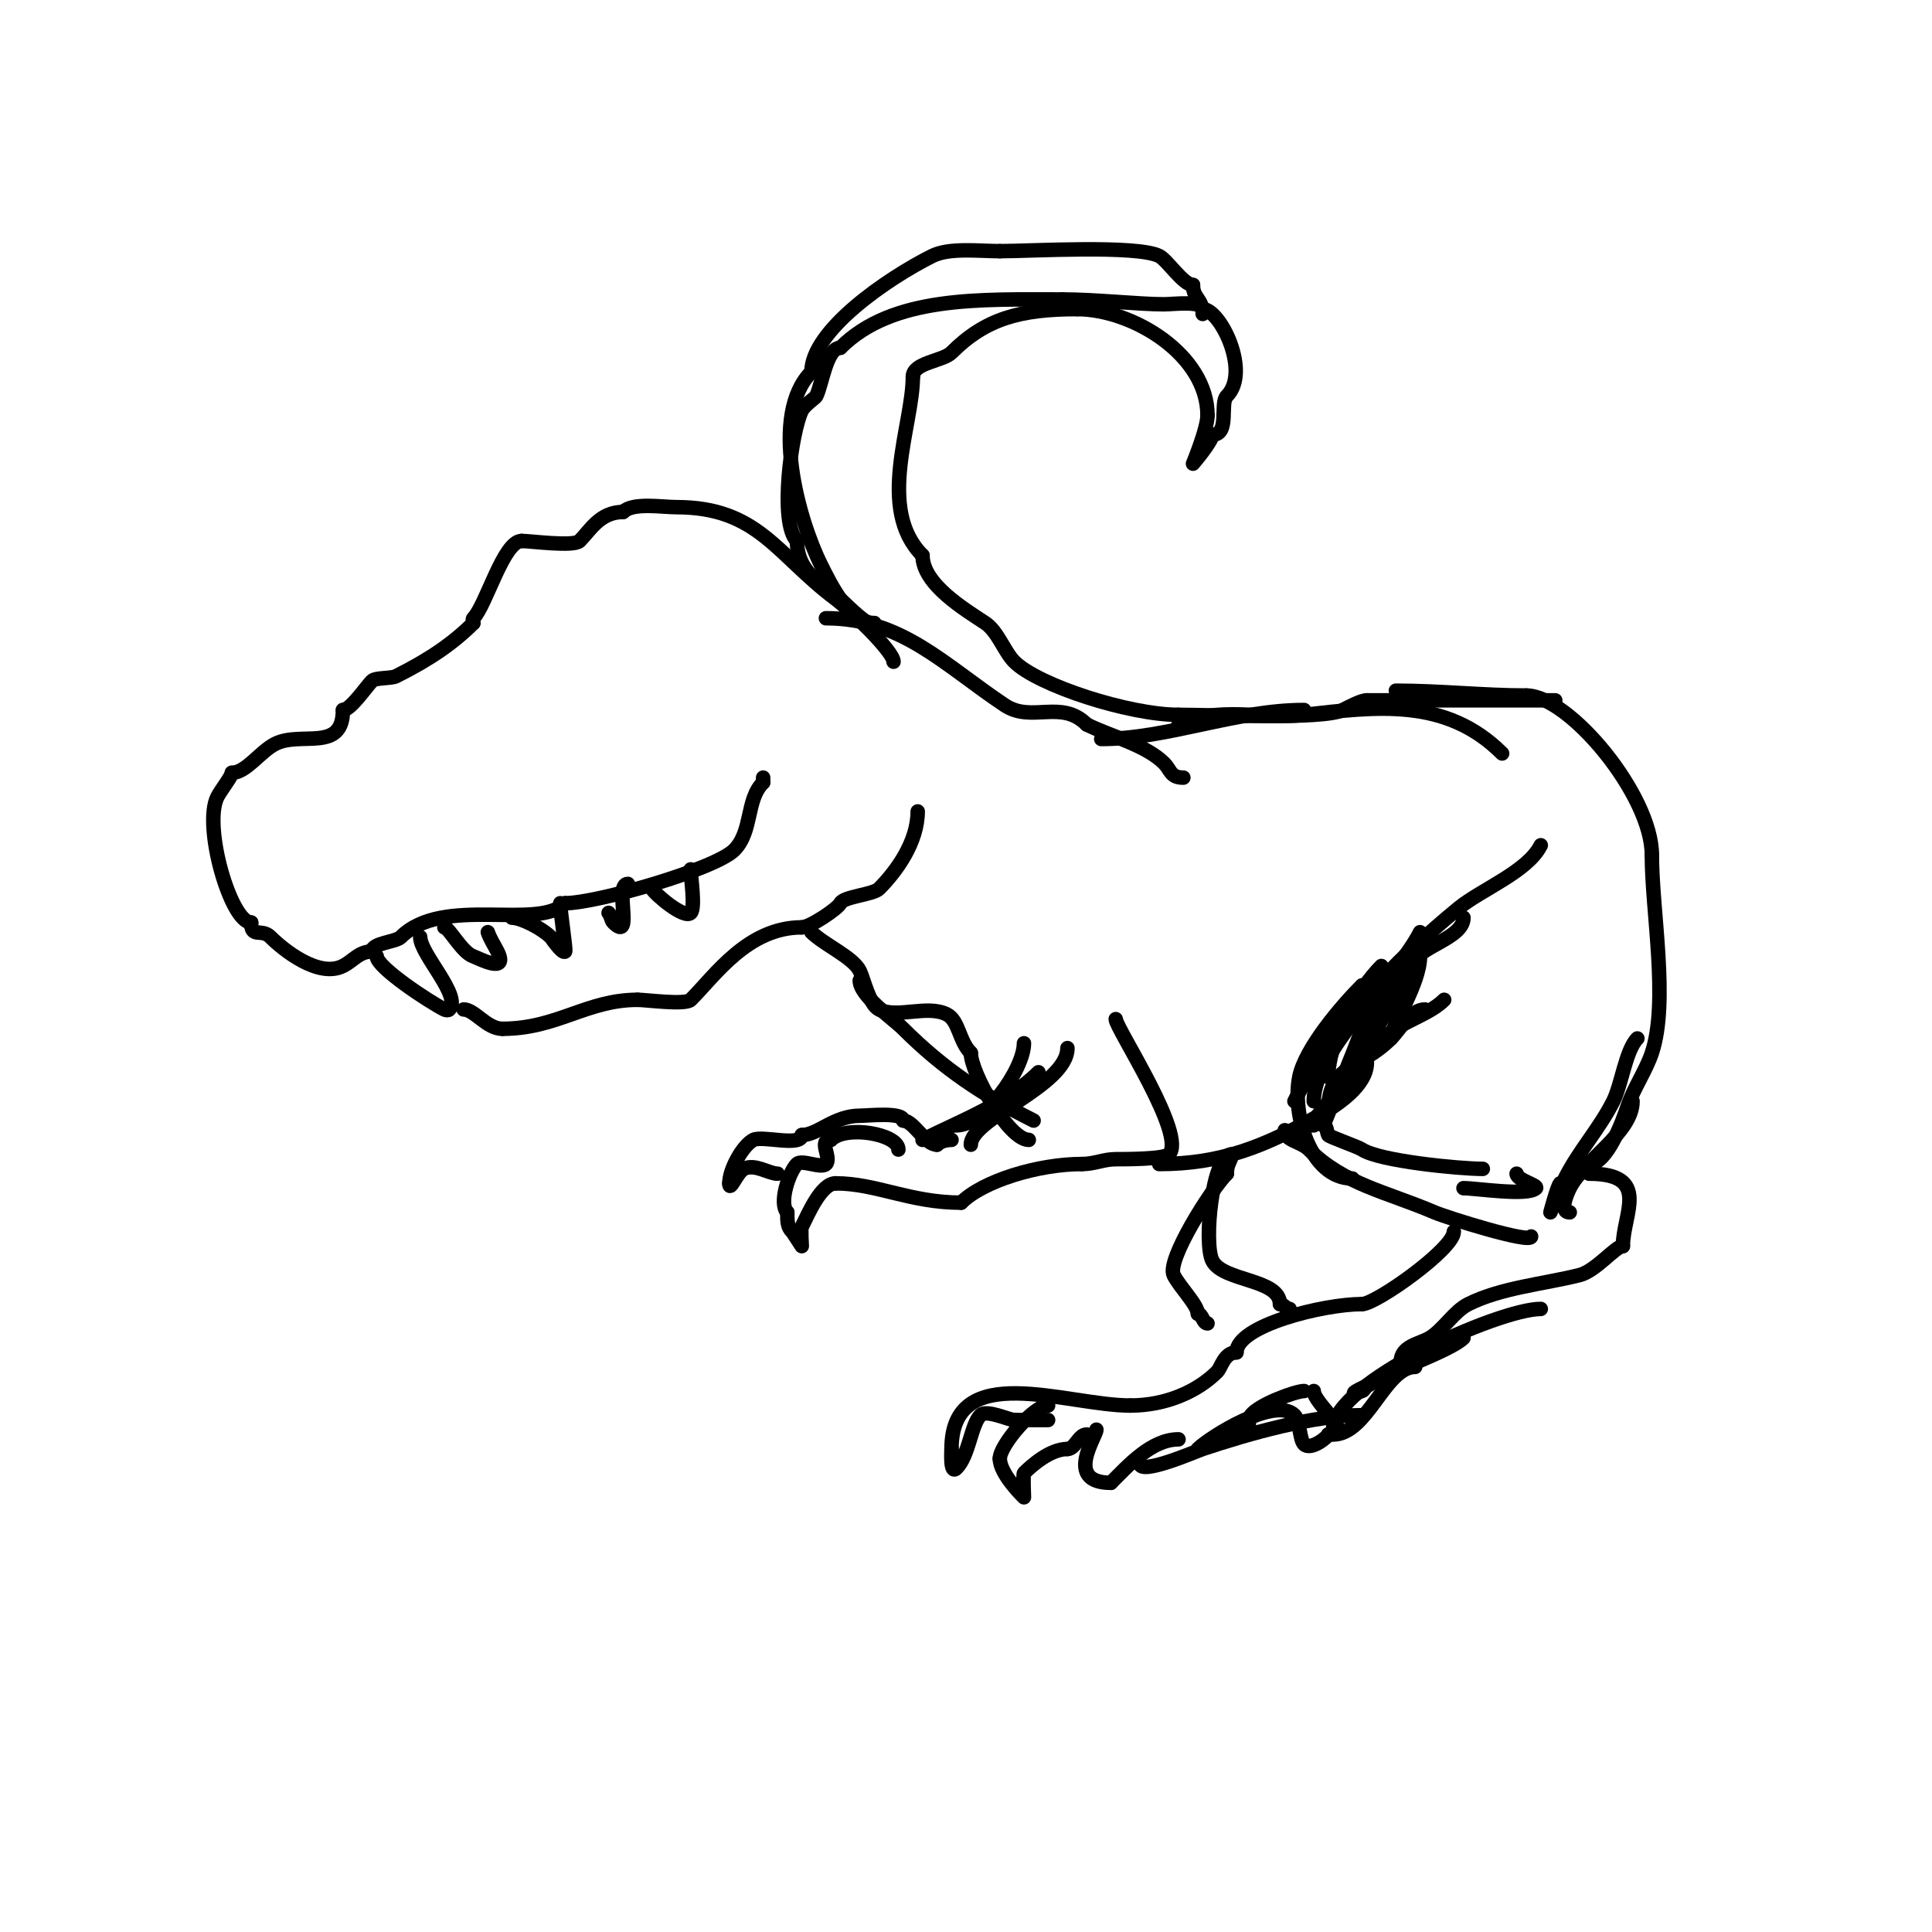 <svg viewBox='0 0 400 400' version='1.1' xmlns='http://www.w3.org/2000/svg' xmlns:xlink='http://www.w3.org/1999/xlink'><g fill='none' stroke='#000000' stroke-width='3' stroke-linecap='round' stroke-linejoin='round'><path d='M185,137c0,-2.176 -9.2,-10.9 -12,-13c-12.297,-9.223 -16.054,-19 -33,-19c-2.943,0 -8.976,-1.024 -11,1'/><path d='M129,106c-4.819,0 -6.818,3.818 -9,6c-1.229,1.229 -10.244,0 -12,0'/><path d='M108,112c-3.765,0 -7.369,13.369 -10,16c-0.236,0.236 0,0.667 0,1'/><path d='M98,129c-4.176,4.176 -9.064,7.532 -16,11c-1.049,0.525 -4.24,0.24 -5,1c-1.103,1.103 -4.419,6 -6,6'/><path d='M71,147c0,8.861 -8.642,4.321 -14,7c-3.109,1.554 -6.032,6 -9,6'/><path d='M48,160c0,0.73 -2.316,3.631 -3,5c-3.012,6.025 2.755,26 7,26'/><path d='M52,191c0,3.393 2.114,1.114 4,3c2.615,2.615 9.937,8.532 15,6c2.184,-1.092 3.292,-3 6,-3'/><path d='M77,197c0,-1.815 4.914,-1.914 6,-3c8.694,-8.694 28.296,-1.296 34,-7'/><path d='M117,187c6.552,0 31.048,-7.048 35,-11c3.86,-3.86 2.405,-10.405 6,-14'/><path d='M158,162c0,-0.333 0,-0.667 0,-1'/><path d='M78,198c0,2.304 11.021,9.511 14,11c0.298,0.149 0.764,0.236 1,0c2.71,-2.71 -6,-11.437 -6,-15'/><path d='M92,192c0.94,0 3.641,5.214 6,6c0.971,0.324 7.412,3.824 5,-1c-0.667,-1.333 -1.529,-2.586 -2,-4'/><path d='M106,190c1.913,0 6.243,2.243 8,4c0.197,0.197 2.44,3.56 3,3c0.259,-0.259 -1,-7.986 -1,-10'/><path d='M126,189c0.527,0.527 0.473,1.473 1,2c4.324,4.324 0.054,-8 3,-8'/><path d='M135,184c0.554,1.109 6.67,6.33 8,5c1.009,-1.009 0,-7.332 0,-9'/><path d='M190,168c0,6.326 -4.38,12.38 -8,16c-1.236,1.236 -7.307,1.614 -8,3c-0.574,1.148 -6.311,5 -8,5'/><path d='M166,192c-11.191,0 -17.963,9.963 -23,15c-1.115,1.115 -9.248,0 -11,0'/><path d='M132,207c-10.545,0 -16.616,6 -28,6'/><path d='M104,213c-3.22,0 -5.762,-4 -8,-4'/><path d='M171,128c15.639,0 24.428,9.619 37,18c5.602,3.735 11.694,-1.306 17,4'/><path d='M225,150c4.84,2.42 12.201,4.201 16,8c1.431,1.431 1.278,3 4,3'/><path d='M168,193c2.576,2.576 8.585,5.17 10,8c0.828,1.655 1.944,6.972 4,8c3.76,1.88 9.969,-1.016 14,1c2.58,1.29 2.503,5.503 5,8'/><path d='M201,218c0,4.141 7.826,18 12,18'/><path d='M178,203c0,3.193 6.895,7.895 9,10c8.328,8.328 16.683,13.841 27,19'/><path d='M231,211c0,1.837 14.824,24.176 11,28c-1.011,1.011 -9.164,1 -11,1c-2.536,0 -4.377,1 -7,1'/><path d='M224,241c-9.076,0 -20.515,3.515 -25,8'/><path d='M199,249c-10.595,0 -17.559,-4 -26,-4'/><path d='M173,245c-2.994,0 -5.677,6.353 -7,9c-0.213,0.427 0,4 0,4c0,0 -1.944,-2.943 -2,-3c-0.958,-0.958 -1,-2.005 -1,-4'/><path d='M163,251c-1.816,-1.816 0.358,-8.358 2,-10c1,-1 5,1 6,0c1.268,-1.268 -1.712,-5 1,-5'/><path d='M172,236c3.138,-3.138 14,-1.217 14,2'/><path d='M161,243c-1.836,0 -4.698,-2.151 -7,-1c-1.39,0.695 -3,5.011 -3,3'/><path d='M151,245c0,-2.953 2.857,-7.929 5,-9c1.869,-0.934 10,1.507 10,-1'/><path d='M166,235c3.318,0 6.662,-4 12,-4c1.738,0 9,-0.813 9,1'/><path d='M187,232c2.105,0 4.522,5 7,5'/><path d='M194,237c0.745,-0.745 1.946,-1 3,-1'/><path d='M191,236c7.612,-3.806 17.608,-7.608 24,-14'/><path d='M201,237c0,-5.493 20,-12.216 20,-20'/><path d='M198,233c5.755,0 14,-11.616 14,-17'/><path d='M228,153c13.739,0 27.718,-6 42,-6'/><path d='M244,150c7.617,-3.808 17.729,-1.081 26,-2c14.843,-1.649 29.307,-3.693 41,8'/><path d='M240,241c12.784,0 21.875,-3.643 33,-10c3.709,-2.119 10,-6.187 10,-11'/><path d='M270,234c7.788,-7.788 13.246,-18.869 20,-29'/><path d='M272,233c5.85,-5.85 10.124,-15.416 17,-20c3.036,-2.024 7.397,-3.397 10,-6'/><path d='M275,230c0,-9.669 6.505,-8.505 13,-15c1.748,-1.748 4.089,-6 7,-6'/><path d='M294,198c0,5.665 -6,14.468 -6,17'/><path d='M303,190c0,4.365 -9.668,6.004 -11,10c-1.716,5.149 -8.274,7.822 -10,13c-1.344,4.032 -8,19.904 -8,20'/><path d='M274,233c0.745,0 0.667,1.333 1,2c0.169,0.339 6.157,2.438 7,3c3.58,2.387 20.15,4 25,4'/><path d='M314,243c0,1.327 4.591,2.409 4,3c-1.692,1.692 -12.361,0 -15,0'/><path d='M317,256c0,1.568 -17.432,-3.9 -20,-5c-9.822,-4.209 -18.83,-5.83 -26,-13c-1.763,-1.763 -5,-1.78 -5,-4'/><path d='M280,244c-8.806,0 -12.518,-13.408 -11,-21c1.179,-5.895 8.719,-14.719 13,-19'/><path d='M268,228c7.67,-15.34 20.386,-28.861 34,-40c4.733,-3.873 14.265,-7.53 17,-13'/><path d='M275,223c0,-7.55 6.18,-18.18 11,-23'/><path d='M272,228c0,-10.541 17.33,-25.66 22,-35'/><path d='M301,255c0,3.575 -16.129,15 -19,15'/><path d='M282,270c-8.065,0 -26,4.463 -26,10'/><path d='M256,280c-2.548,0 -3.133,3.133 -4,4c-4.101,4.101 -10.618,7 -18,7'/><path d='M234,291c-13.231,0 -37,-9.705 -37,9'/><path d='M197,300c0,0.481 -0.341,5.34 1,4c2.645,-2.645 3.023,-9.023 5,-11c1.249,-1.249 5.886,1 7,1'/><path d='M210,294c2.333,0 4.667,0 7,0'/><path d='M217,291c-2.966,0 -10,8.207 -10,11'/><path d='M207,302c0,3.219 5,8 5,8c0,0 -0.203,-4.797 0,-5c1.524,-1.524 5.395,-5 9,-5'/><path d='M221,300c1.617,0 2.284,-3 4,-3'/><path d='M227,296c0,1.384 -6.806,11 3,11'/><path d='M230,307c3.547,-3.547 8.389,-9 14,-9'/><path d='M236,303c0,2.548 11.777,-2.592 13,-3c9.587,-3.196 22.89,-7 33,-7'/><path d='M258,297c0.972,-0.972 0.175,-2.901 1,-4c1.669,-2.225 9.275,-5 11,-5'/><path d='M248,300c2.343,-2.343 15.994,-11.006 20,-7c1.142,1.142 1.045,5.045 2,6c1.415,1.415 5,-1.6 5,-2'/><path d='M275,297c5.812,0 -3,-6.382 -3,-9'/><path d='M276,297c7.104,0 10.772,-14 17,-14'/><path d='M276,296c0,-9.713 34.263,-25 43,-25'/><path d='M283,287c-0.46,0 -5.09,2.363 -1,1c0.447,-0.149 0.608,-0.739 1,-1c4.82,-3.213 17.268,-7.268 20,-10'/><path d='M290,282c0,-3.374 3.9,-3.74 6,-5c2.846,-1.708 5.038,-5.519 8,-7c6.809,-3.405 15.632,-4.158 23,-6c3.417,-0.854 7.479,-6 9,-6'/><path d='M336,258c0,-6.661 5.937,-15 -7,-15'/><path d='M325,251c-2.284,0 -0.537,-3.927 0,-5c2.9,-5.8 13,-11.467 13,-18'/><path d='M323,245c-0.571,0.571 -2,6 -2,6c0,0 2.681,-6.363 3,-7c2.843,-5.686 7.179,-10.358 10,-16c1.746,-3.492 2.588,-10.588 5,-13'/><path d='M329,241c3.725,0 6.945,-8.836 8,-12c1.235,-3.706 3.769,-7.307 5,-11c3.552,-10.657 0,-29.302 0,-41'/><path d='M342,177c0,-12.405 -17.158,-33 -26,-33'/><path d='M316,144c-8.72,0 -17.947,-1 -27,-1'/><path d='M322,145c-12.257,0 -26.118,0 -39,0'/><path d='M283,145c-1.146,0 -3.368,1.184 -5,2c-4.017,2.008 -27.127,1 -34,1'/><path d='M244,148c-10.18,0 -29.088,-6.088 -34,-11c-2.049,-2.049 -3.418,-6.279 -6,-8c-4.128,-2.752 -13,-7.985 -13,-14'/><path d='M191,115c-9.669,-9.669 -2,-26.984 -2,-37'/><path d='M189,78c0,-2.953 6.226,-3.226 8,-5c7.001,-7.001 14.161,-9 26,-9'/><path d='M223,64c11.546,0 27,9.479 27,22'/><path d='M250,86c0,2.751 -3,10 -3,10c0,0 4,-4.682 4,-6'/><path d='M251,90c3.66,0 1.507,-6.507 3,-8c4.999,-4.999 -1.35,-18 -5,-18'/><path d='M249,64c0,-1.798 -6.168,-1 -8,-1c-5.272,0 -14.13,-1 -21,-1'/><path d='M220,62c-17.087,0 -35.196,-0.804 -46,10'/><path d='M174,72c-2.889,0 -3.779,7.558 -5,10c-0.195,0.391 -2.424,1.848 -3,3c-2.109,4.217 -4.764,23.236 -1,27'/><path d='M165,112c0,7.316 6.722,9.722 10,13c1.629,1.629 6,5.594 6,4'/><path d='M181,129c-5.176,0 -9.048,-8.095 -11,-12c-4.734,-9.467 -10.773,-31.227 -2,-40'/><path d='M168,77c0,-8.574 15.77,-19.385 25,-24c3.571,-1.785 9.747,-1 14,-1'/><path d='M207,52c6.345,0 28.346,-1.327 33,1c1.683,0.842 4.986,6 7,6'/><path d='M247,59c0,2.876 2,2.779 2,6'/><path d='M255,239c0,1.269 -1,1.769 -1,4'/><path d='M254,243c-3.21,3.21 -12.534,17.932 -11,21c1.267,2.535 5,6.178 5,8'/><path d='M248,272c0.943,0 1.057,2 2,2'/><path d='M255,239c-4.047,0 -5.825,18.35 -4,22c2.184,4.369 14,3.717 14,9'/><path d='M265,270c0.745,0 1.255,1 2,1'/></g>
</svg>
